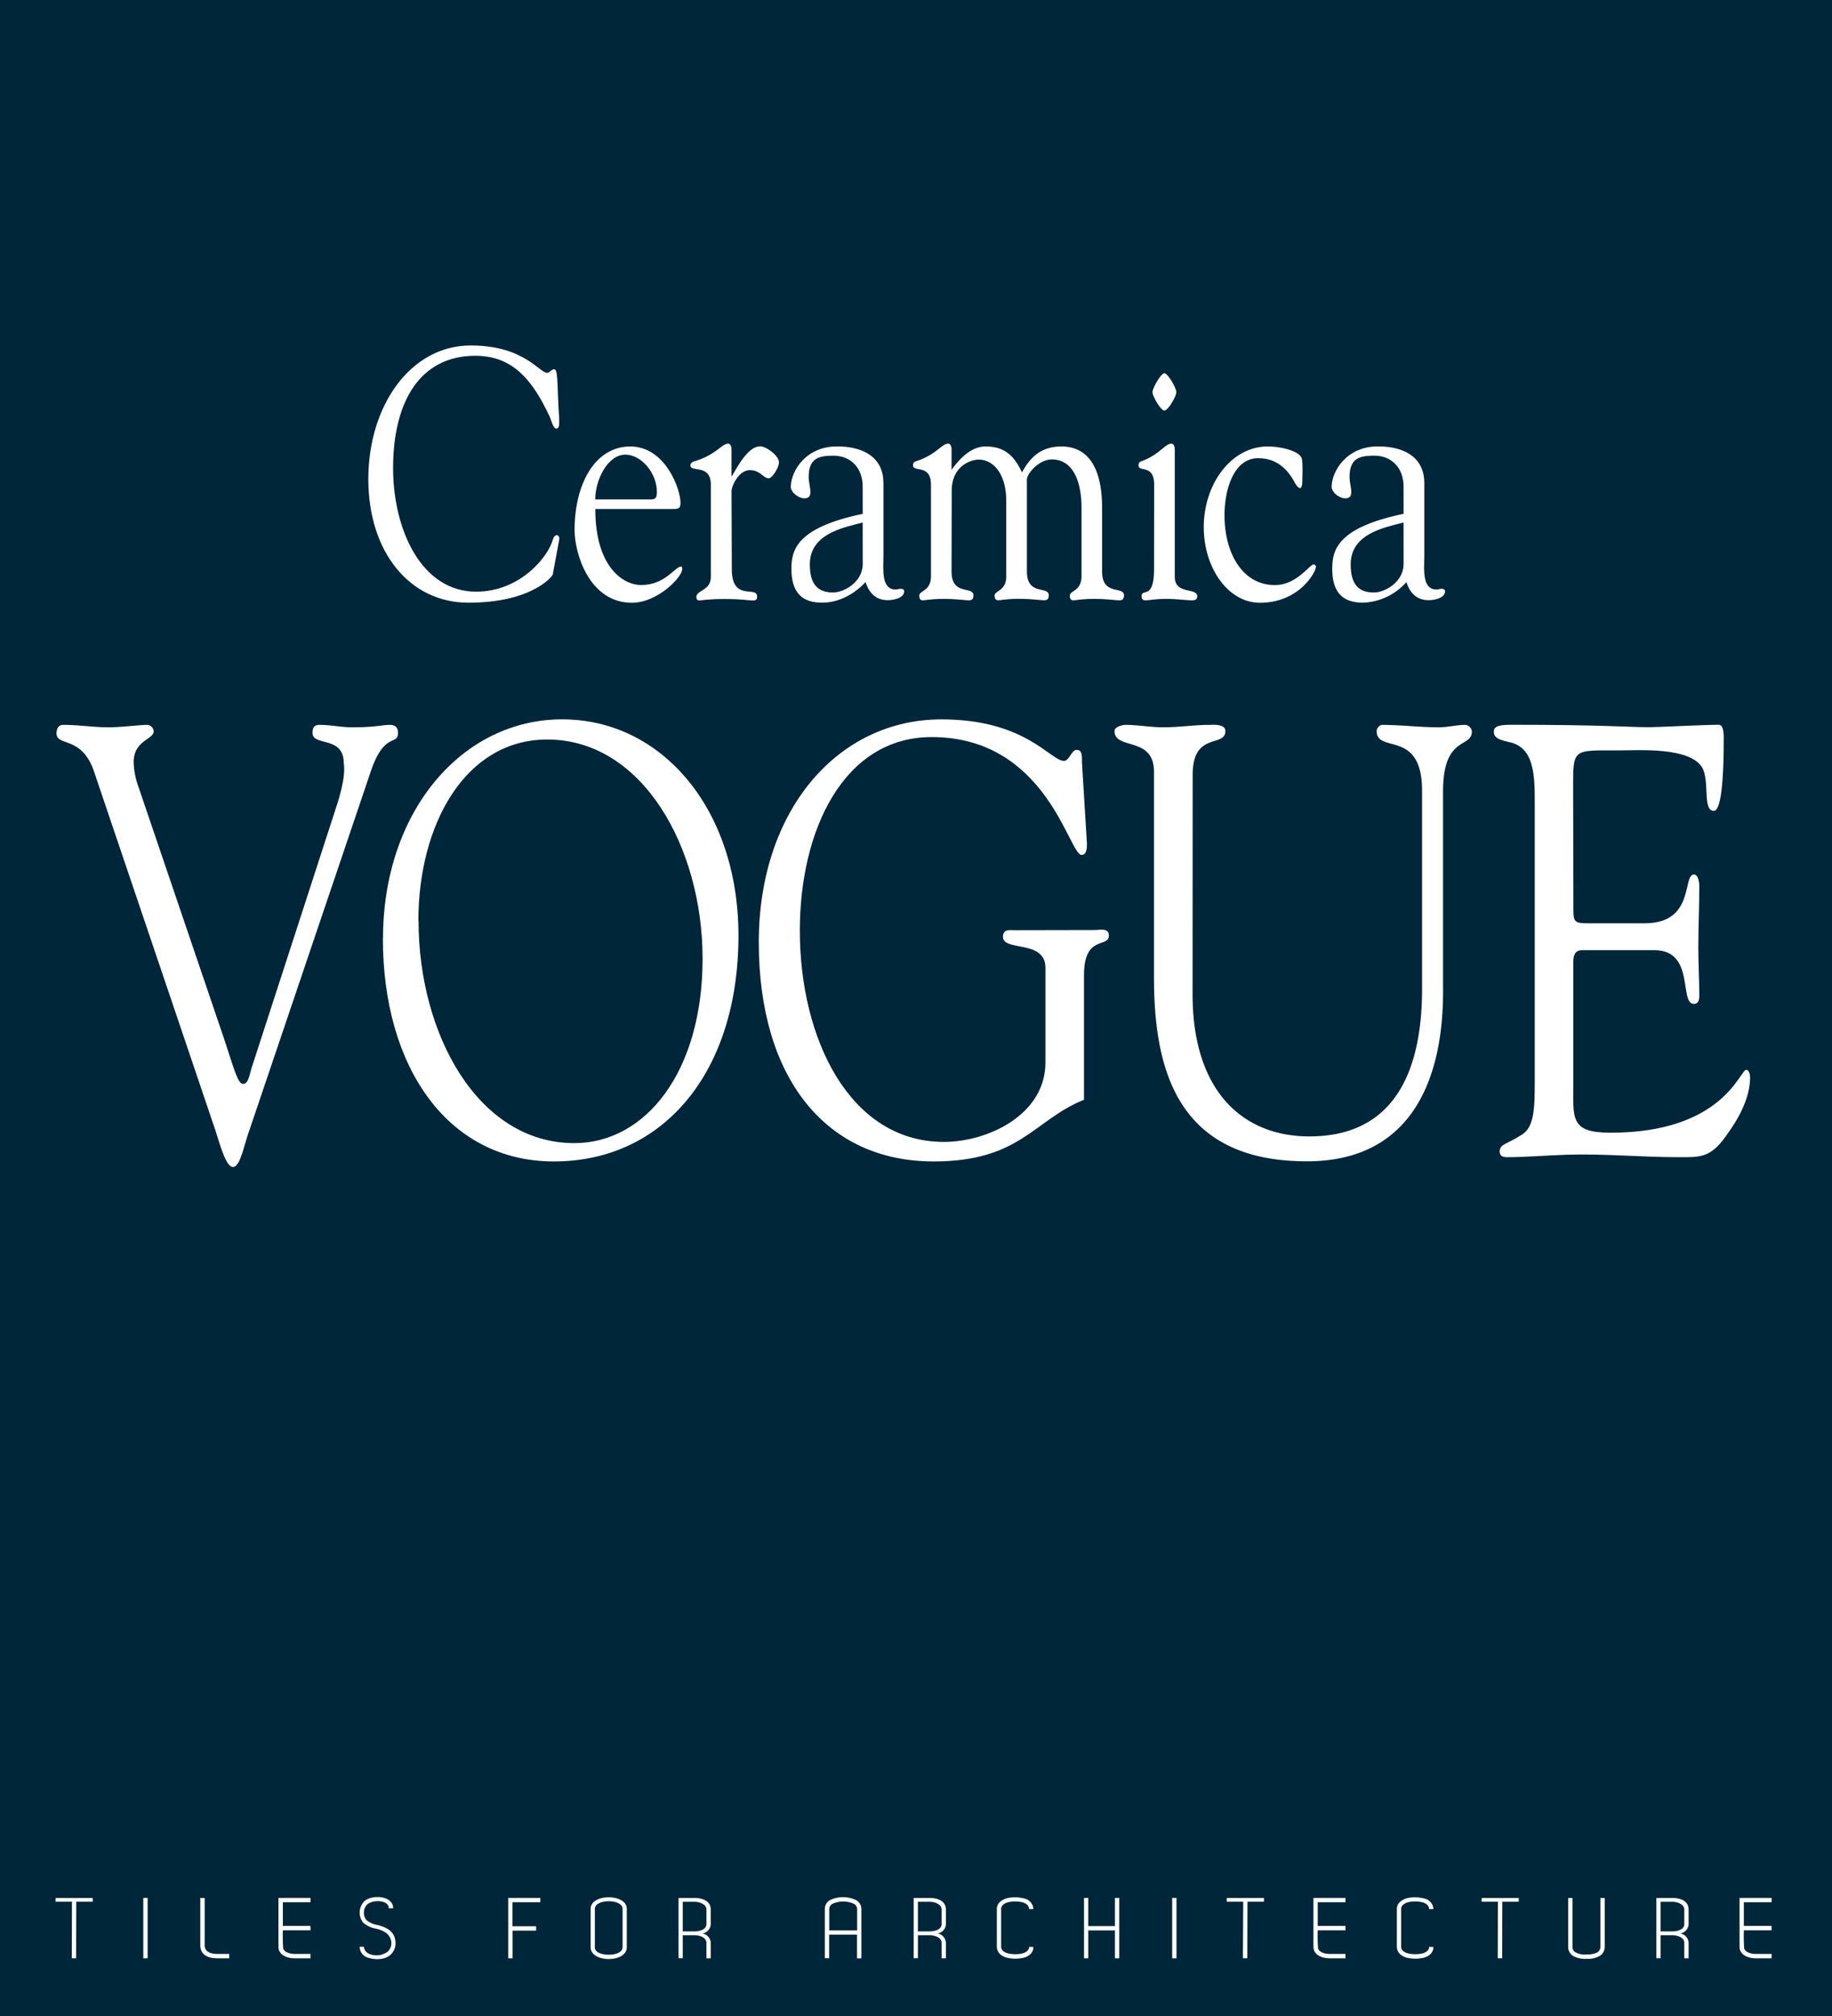 <svg xmlns="http://www.w3.org/2000/svg" viewBox="0 0 557.02 612.72">
  <defs>
    <style>
      .cls-1 {
        fill: #00263a;
      }

      .cls-2 {
        fill: #fff;
      }
    </style>
  </defs>
  <title>Asset 1</title>
  <g id="Layer_2" data-name="Layer 2">
    <g id="Livello_1" data-name="Livello 1">
      <rect class="cls-1" width="557.02" height="612.72"/>
      <g>
        <path class="cls-2" d="M16.9,576.85H28.19V578h-5l-.06,17.18H21.83L21.88,578h-5Z"/>
        <path class="cls-2" d="M44.88,576.83v18.36H43.57V576.83Z"/>
        <path class="cls-2" d="M69.69,593.86v1.33H65.9c-2.52,0-5-1-5-3.92V576.85h1.33v14.42c0,2,2,2.59,3.65,2.59Z"/>
        <path class="cls-2" d="M86,585.35H94.4v1.33H86a54.83,54.83,0,0,0,.1,5.53c.42,1.23,2.25,1.65,3.48,1.65H94.4v1.33H89.55v0c-2.22,0-4.89-1-4.89-3.51V576.83H94.4v1.31H86Z"/>
        <path class="cls-2" d="M118.22,580c0-2.62-4.93-2.73-6.63-1.13a3.66,3.66,0,0,0-.29,4.58,6.42,6.42,0,0,0,3.43,1.6c3.09.79,5.56,2.12,5.53,5.69a4.66,4.66,0,0,1-1.7,3.53c-1.68,1.39-4.56,1.42-6.58.76a3.54,3.54,0,0,1-2.64-3.35l1.28,0a2.66,2.66,0,0,0,2,2.28,5.64,5.64,0,0,0,5.14-.71,3.33,3.33,0,0,0,1.23-2.54c0-2.81-2.38-4-4.56-4.51a8.13,8.13,0,0,1-4-1.83,4.93,4.93,0,0,1,.29-6.47c2.36-2.23,8.85-1.76,8.83,2.09Z"/>
        <path class="cls-2" d="M164.28,576.83v1.31h-8.47v7.31H163v1.33h-7.16c0,.53,0,7,0,8.41h-1.31V576.83Z"/>
        <path class="cls-2" d="M179.58,580.16c0-4.69,11-4.69,11,0v11.68c0,4.77-11,4.77-11,0Zm9.72,11.55,0-11.55c0-3.09-8.43-3.09-8.43,0l0,11.55a1.9,1.9,0,0,0,.08.68c.79,2.28,7.44,2.28,8.23,0A1.9,1.9,0,0,0,189.3,591.71Z"/>
        <path class="cls-2" d="M207.59,588.17v7H206.3V576.85h4.93c.63,0,4.87.06,4.87,3.52v4.37a3,3,0,0,1-2.49,2.91,3,3,0,0,1,2.49,2.86v4.68h-1.31v-4.68c0-1.79-2.33-2.34-3.67-2.34Zm7.2-7.8c0-1.68-2.23-2.36-3.56-2.36h-3.64v9h3.53c1.42,0,3.67-.45,3.67-2.26Z"/>
        <path class="cls-2" d="M261.9,580.21h0v15h-1.32V588h-8.48v7.17h-1.31v-15a3.08,3.08,0,0,1,1.62-2.7,9.32,9.32,0,0,1,7.83,0A3.08,3.08,0,0,1,261.9,580.21Zm-9.77,0v6.5h8.48v-6.5a1.89,1.89,0,0,0-1-1.6,8,8,0,0,0-6.47,0A1.88,1.88,0,0,0,252.13,580.21Z"/>
        <path class="cls-2" d="M279.09,588.17v7H277.8V576.85h4.93c.63,0,4.87.06,4.87,3.52v4.37a3,3,0,0,1-2.49,2.91,3,3,0,0,1,2.49,2.86v4.68h-1.31v-4.68c0-1.79-2.33-2.34-3.67-2.34Zm7.2-7.8c0-1.68-2.23-2.36-3.56-2.36h-3.64v9h3.53c1.42,0,3.67-.45,3.67-2.26Z"/>
        <path class="cls-2" d="M314.2,591.74c0,1.73-1.26,2.8-2.91,3.27a11.58,11.58,0,0,1-5.14,0c-1.7-.45-3-1.55-3.06-3.28v-11.5c0-1.91,1.62-3,3.53-3.41a11.38,11.38,0,0,1,4.9.22,3.41,3.41,0,0,1,2.68,3.19h-1.31c0-1-.76-1.62-1.76-2a9.6,9.6,0,0,0-4.27-.16c-1.34.26-2.46,1-2.46,2.12v11.5c0,1,.91,1.71,2.09,2a9.89,9.89,0,0,0,4.43,0c1.13-.31,2-1,2-2Z"/>
        <path class="cls-2" d="M330.89,586.71v8.48H329.6V576.83h1.29v8.57H339v-8.57h1.31v18.36H339v-8.48Z"/>
        <path class="cls-2" d="M357.71,576.83v18.36H356.4V576.83Z"/>
        <path class="cls-2" d="M373,576.85h11.3V578h-5l-.05,17.18h-1.34L378,578h-5Z"/>
        <path class="cls-2" d="M400.66,585.35h8.43v1.33h-8.43a54.83,54.83,0,0,0,.1,5.53c.42,1.23,2.25,1.65,3.48,1.65h4.85v1.33h-4.85v0c-2.22,0-4.89-1-4.89-3.51V576.83h9.74v1.31h-8.43Z"/>
        <path class="cls-2" d="M435.82,591.74c0,1.73-1.26,2.8-2.91,3.27a11.58,11.58,0,0,1-5.14,0c-1.7-.45-3-1.55-3.06-3.28v-11.5c0-1.91,1.62-3,3.53-3.41a11.38,11.38,0,0,1,4.9.22,3.41,3.41,0,0,1,2.68,3.19h-1.31c0-1-.76-1.62-1.76-2a9.6,9.6,0,0,0-4.27-.16c-1.34.26-2.46,1-2.46,2.12v11.5c0,1,.92,1.71,2.09,2a9.89,9.89,0,0,0,4.43,0c1.13-.31,2-1,2-2Z"/>
        <path class="cls-2" d="M450.49,576.85h11.29V578h-5l-.05,17.18h-1.34l.06-17.18h-5Z"/>
        <path class="cls-2" d="M482.48,594a6.48,6.48,0,0,0,3.12-.57,2,2,0,0,0,1-1.71V576.85h1.31v14.91a3.19,3.19,0,0,1-1.65,2.78,7.36,7.36,0,0,1-3.78.81h-.26a7.34,7.34,0,0,1-3.77-.81,3.19,3.19,0,0,1-1.65-2.78V576.85h1.31v14.91a1.84,1.84,0,0,0,1,1.65,5.89,5.89,0,0,0,2.94.63Z"/>
        <path class="cls-2" d="M504.91,588.17v7h-1.29V576.85h4.93c.63,0,4.87.06,4.87,3.52v4.37a3,3,0,0,1-2.49,2.91,3,3,0,0,1,2.49,2.86v4.68h-1.31v-4.68c0-1.79-2.33-2.34-3.67-2.34Zm7.2-7.8c0-1.68-2.23-2.36-3.56-2.36h-3.64v9h3.53c1.42,0,3.67-.45,3.67-2.26Z"/>
        <path class="cls-2" d="M530.22,585.35h8.43v1.33h-8.43a54.83,54.83,0,0,0,.1,5.53c.42,1.23,2.25,1.65,3.49,1.65h4.84v1.33h-4.84v0c-2.23,0-4.9-1-4.9-3.51V576.83h9.74v1.31h-8.43Z"/>
      </g>
      <g>
        <path class="cls-2" d="M143.16,105c16.24,0,20.74,8.32,23.24,8.32.69,0,1.21-1.08,2.07-1.08s1,1.72,1.21,8.74c.18,5.73.95,9.29-.52,9.29-1,0-1.63-2.81-2-3.56-5.36-11.56-11.49-18.58-22.64-18.58-16.84,0-25,14-25,34.13,0,18.78,8.64,37.57,25.23,37.57,13.56,0,22-10.8,23.32-15.77.17-.75.69-1.4,1.21-1.4s.86.65.78,1.19l-2,10.8c-.09.43-6.22,8.53-25.66,8.53-17.71,0-30.41-15.23-30.41-37.58s12.88-40.6,31.1-40.6"/>
        <path class="cls-2" d="M181,154.7c0,17.82,8.64,23.11,13.91,23.11,7.43,0,10.28-5.62,12.18-5.62.34,0,.34.44.34.76,0,2.48-7.51,10.25-15.28,10.25-13,0-17.45-15-17.45-22.13,0-13.82,6.13-25.37,16.93-25.37,10.62,0,15.28,12.85,15.28,17.17,0,1.94-.94,1.83-2.93,1.83Zm17-2.91c1.21,0,1.73-.54,1.73-2.17,0-6-4.84-11.44-9.59-11.44-5.36,0-9.16,7.67-9.16,13.61Z"/>
        <path class="cls-2" d="M222.51,173c0,10,7.68,4.86,7.68,8.32,0,1-.43,1.18-1.38,1.18-1.21,0-3.29-.43-8.12-.43a57.68,57.68,0,0,0-7.95.43c-.69,0-1-.32-1-1,0-2.27,4.4-1.84,4.4-6.26V147.36c0-6.48-6.22-3.67-6.22-5.94,0-.65.7-1.08,1.13-1.19,6.65-1.94,8.38-5.4,10.37-5.4.51,0,1,.65,1,1.73v8.1h.16c1.82-3.13,4.93-9,8.56-9,1.81,0,5.7,2.8,5.7,4.86,0,1.62-2.08,4.85-3.11,4.85-1.64,0-2.59-2.48-5.7-2.48-3.54,0-5.61,5-5.61,6.37Z"/>
        <path class="cls-2" d="M262.3,147.9c0-5.61-3.54-9.4-8.9-9.4-4.14,0-7.52.54-7.52,6.49,0,1.61.52,3.23.52,4.42s-.25,2.05-1.9,2.05c-1.46,0-4.06-1.62-4.06-3.56.09-5,4.93-12.52,14.52-12.2,5.36,0,13.65,1.94,13.65,11.12v22.35c0,3.67-.78,10,3.71,10,.35,0,1.12-.21,1.47-.21s1.12,0,1.12.75c0,2.27-3.8,2.7-5,2.7-3.37,0-5.61-1.94-6.73-5.5-3.63,3.88-8.39,6.26-13.22,6.26-5.62,0-9.33-2.59-9.33-10.26,0-5.72,1.47-12.52,21.68-16.74Zm0,10.9c-5.53,1.51-16.07,3.24-16.07,12.74,0,6.16,2.51,8.54,7.09,8.54,3.11,0,9-3,9-8.75Z"/>
        <path class="cls-2" d="M289.32,173.71c0,7.45,6.65,4.31,6.65,7.23,0,1.29-.61,1.51-1.46,1.51-1.13,0-4-.43-7.61-.43s-5.35.43-6.39.43c-.69,0-1-.54-1-1.4,0-1.62,3.55-1.3,3.55-5.94V147.36c0-6.48-5.45-3.67-5.45-5.94a1.13,1.13,0,0,1,.78-1.19c6.22-1.94,7.95-5.4,9.93-5.4.52,0,1,.65,1,1.73v6.26c2.59-3.67,6.13-7.12,10.28-7.12,5.27,0,8.47,2.16,11.14,7.88,2.68-5,6.13-7.88,12-7.88,12.78,0,12.35,16,12.35,19.76v18.25c0,7.45,6.66,4.31,6.66,7.23,0,1.29-.61,1.51-1.47,1.51-1.13,0-4-.43-7.6-.43s-5.36.43-6.4.43c-.68,0-1-.54-1-1.4,0-1.62,3.55-1.3,3.55-5.94v-21c0-6.58-2-14.47-9-14.47-4.05,0-7.6,4.43-7.6,6.05v28c0,7.45,6.65,4.31,6.65,7.23,0,1.29-.6,1.51-1.47,1.51-1.12,0-4-.43-7.6-.43s-5.36.43-6.39.43c-.69,0-1-.54-1-1.4,0-1.62,3.53-1.3,3.53-5.94V152.33c0-8.53-4.06-12.64-8.38-12.64-2.41,0-8.2,1.95-8.2,9.5Z"/>
        <path class="cls-2" d="M350.92,147.36c0-6.48-4.75-3.67-4.75-5.94a1.15,1.15,0,0,1,.77-1.19c5.53-1.94,7.26-5.4,9.25-5.4.52,0,1,.65,1,1.73v38.76c0,5.51,6.83,3.14,6.83,5.94,0,.87-.52,1.19-1.64,1.19-1.81,0-4.49-.43-8-.43-2.77,0-5,.43-6,.43-.68,0-1.2-.11-1.29-1.19,0-2.7,3.8,1.41,3.8-8.42Zm6.74-28.18c0,1.29-2.51,5.61-3.63,5.61s-3.62-4.43-3.62-5.61,2.58-5.73,3.62-5.73,3.63,4.43,3.63,5.73"/>
        <path class="cls-2" d="M366,160.32c0-13.5,8.56-24.62,19.44-24.62,4.32,0,10.19,1.51,10.45,4s.09,5,.09,6.37-.26,2.27-.69,2.27c-.86,0-1.82-2.05-2.07-2.48-2.94-5-6.74-6.59-10.72-6.59-7.34,0-10.19,9.5-10.19,17.28,0,11.66,5.53,21.27,15.29,21.27,6.74,0,10.54-6.27,11.83-6.27a.81.81,0,0,1,.69.65c0,1.73-5.18,11-17,11-9.94,0-17.11-10.91-17.11-22.89"/>
        <path class="cls-2" d="M426.75,147.9c0-5.61-3.55-9.4-8.9-9.4-4.14,0-7.51.54-7.51,6.49,0,1.61.51,3.23.51,4.42s-.26,2.05-1.9,2.05c-1.47,0-4.06-1.62-4.06-3.56.09-5,4.93-12.52,14.52-12.2,5.35,0,13.65,1.94,13.65,11.12v22.35c0,3.67-.79,10,3.71,10,.34,0,1.12-.21,1.46-.21s1.13,0,1.13.75c0,2.27-3.8,2.7-5,2.7-3.37,0-5.62-1.94-6.74-5.5a18.46,18.46,0,0,1-13.22,6.26c-5.61,0-9.33-2.59-9.33-10.26,0-5.72,1.48-12.52,21.69-16.74Zm0,10.9c-5.54,1.51-16.07,3.24-16.07,12.74,0,6.16,2.5,8.54,7.08,8.54,3.11,0,9-3,9-8.75Z"/>
        <path class="cls-2" d="M28.62,234.59c-3.71-11.13-11.43-7.6-11.43-11.69,0-1.67.74-2.59,2.08-2.59,4.6,0,9.2.74,13.66.74,4,0,9.65-.74,11.72-.74a2.08,2.08,0,0,1,2.08,1.85c.15,2.6-6.09,2.78-6.09,9.46A24,24,0,0,0,42,238.86l26,76.47c3.27,9.83,4.31,14.1,5.94,14.1s1.93-3,2.67-5.19l25.84-79.62c.89-2.79,2.67-8.73,2.08-12.62,0-8.54-9.51-5-9.51-9.28,0-1.86.74-2.41,2.23-2.41,3.27,0,6.54.74,9.8.74,7.12,0,9.35-.74,11.43-.74,1.64,0,2.53.74,2.53,2.41,0,4.08-4.16-.56-8.32,11.87l-37,109.32c-1.63,4.64-2.67,10.76-4.9,10.76s-4.15-7.79-5.49-11.69Z"/>
        <path class="cls-2" d="M116.45,285.26c0-38.6,24-66.63,54.49-66.63,30.29,0,53.59,27.28,53.59,65.71,0,41.75-23,68.66-56.11,68.66-32.22,0-52-28.58-52-67.74m10.84-5.38c0,34.33,18,67.55,47.36,67.55,21.68,0,39-21.71,39-56.05,0-33.77-18.26-66.62-47.22-66.62-24.94,0-39.19,25.79-39.19,55.12"/>
        <path class="cls-2" d="M333.16,282.66c1.18,0,4-.74,4,1.67,0,3.9-7.57-.37-7.57,12.07v37.85C314.3,340.38,310.29,353,283.87,353c-32.81,0-53.16-25.42-53.16-66.63,0-40.08,24-67.73,55.53-67.73,25.69,0,33.11,12.62,37.27,12.62,1.63,0,2.22-3.35,3.86-3.35,2.07,0,1.48,2.79,1.63,4.27l1.49,24.31c0,1.49-.16,3.35-1.64,3.35-3.86,0-10.54-35.82-45.58-35.82-26.72,0-40.08,28.2-40.08,58.83,0,32.85,15.14,64.21,43.79,64.21,13.51,0,30.89-8.35,30.89-24.12V294.17c0-8.72-12.92-4.83-12.92-9.46,0-2.42,2.08-2,3.41-2Z"/>
        <path class="cls-2" d="M362.6,302.15c0,29.69,15.44,43.24,35.49,43.24,27.9,0,34.29-23,34.29-44.91V240.35c0-18.93-13.81-11.13-13.81-18.19a2.16,2.16,0,0,1,1.49-1.85c5.79,0,11.58.74,17.37.74,2.82,0,5.49-.74,8.16-.74a2.24,2.24,0,0,1,1.93,2c0,5.19-8.76,1.11-8.76,18.19v57.53c0,9.09,1.79,54.93-41.42,54.93-39,0-46.47-27.29-46.47-55.86V234.59c0-11-12-6.49-12-12.43,0-1.3,2.53-1.85,3.27-1.85,3.86,0,7.57.74,11.58.74,4.76,0,9.5-.74,14.11-.74.74,0,4.74-.38,4.74,1.85,0,5.2-9.94,0-9.94,13.36Z"/>
        <path class="cls-2" d="M478.39,274.31c0,6.31-.3,6.31,5.65,6.31h16c15.44,0,11.43-14.84,15-14.84,1.18,0,1.63,2,1.63,3.52,0,6.5-.3,12.8-.3,18.74,0,4.83.3,9.66.3,14.67,0,1.67-.6,2.41-1.63,2.41-4.61,0,.44-16.33-12-16.33h-22c-3.11,0-2.67,3.15-2.67,5.94v34.15c0,10.95-1.18,15.39,11.29,15.39,34.29,0,39.34-19.11,41.27-19.11,1,0,1.19,1.86,1.19,2.23,0,6.68-3.86,13.17-7.43,18-4.75,6.69-8,6.31-14.55,6.31-11.28,0-22.57-1.11-33.84-.74-5.95.18-12.18.74-18.12.74-1.34,0-2.22-.37-2.22-1.85.29-2.23,1.77-1.86,6.53-4.83,3.85-2.23,4.15-7.42,4.15-16.14V244.24c0-8.34,0-17.26-8-18.74-1.18-.37-4.45-.74-4.45-3,0-1.48.89-2.22,5.2-2.22,28.06,0,35.78.74,42,.74,3,0,16.63-.74,21.24-.74,1.18,0,1.48,1.85,1.48,4.08,0,20.6-2.08,22.08-3,22.08-3.56,0-1.19-8.9-3.56-13.17-3.86-6.32-19.3-5.2-25.24-5.2-14.26,0-14-.74-14,11.69Z"/>
      </g>
    </g>
  </g>
</svg>
